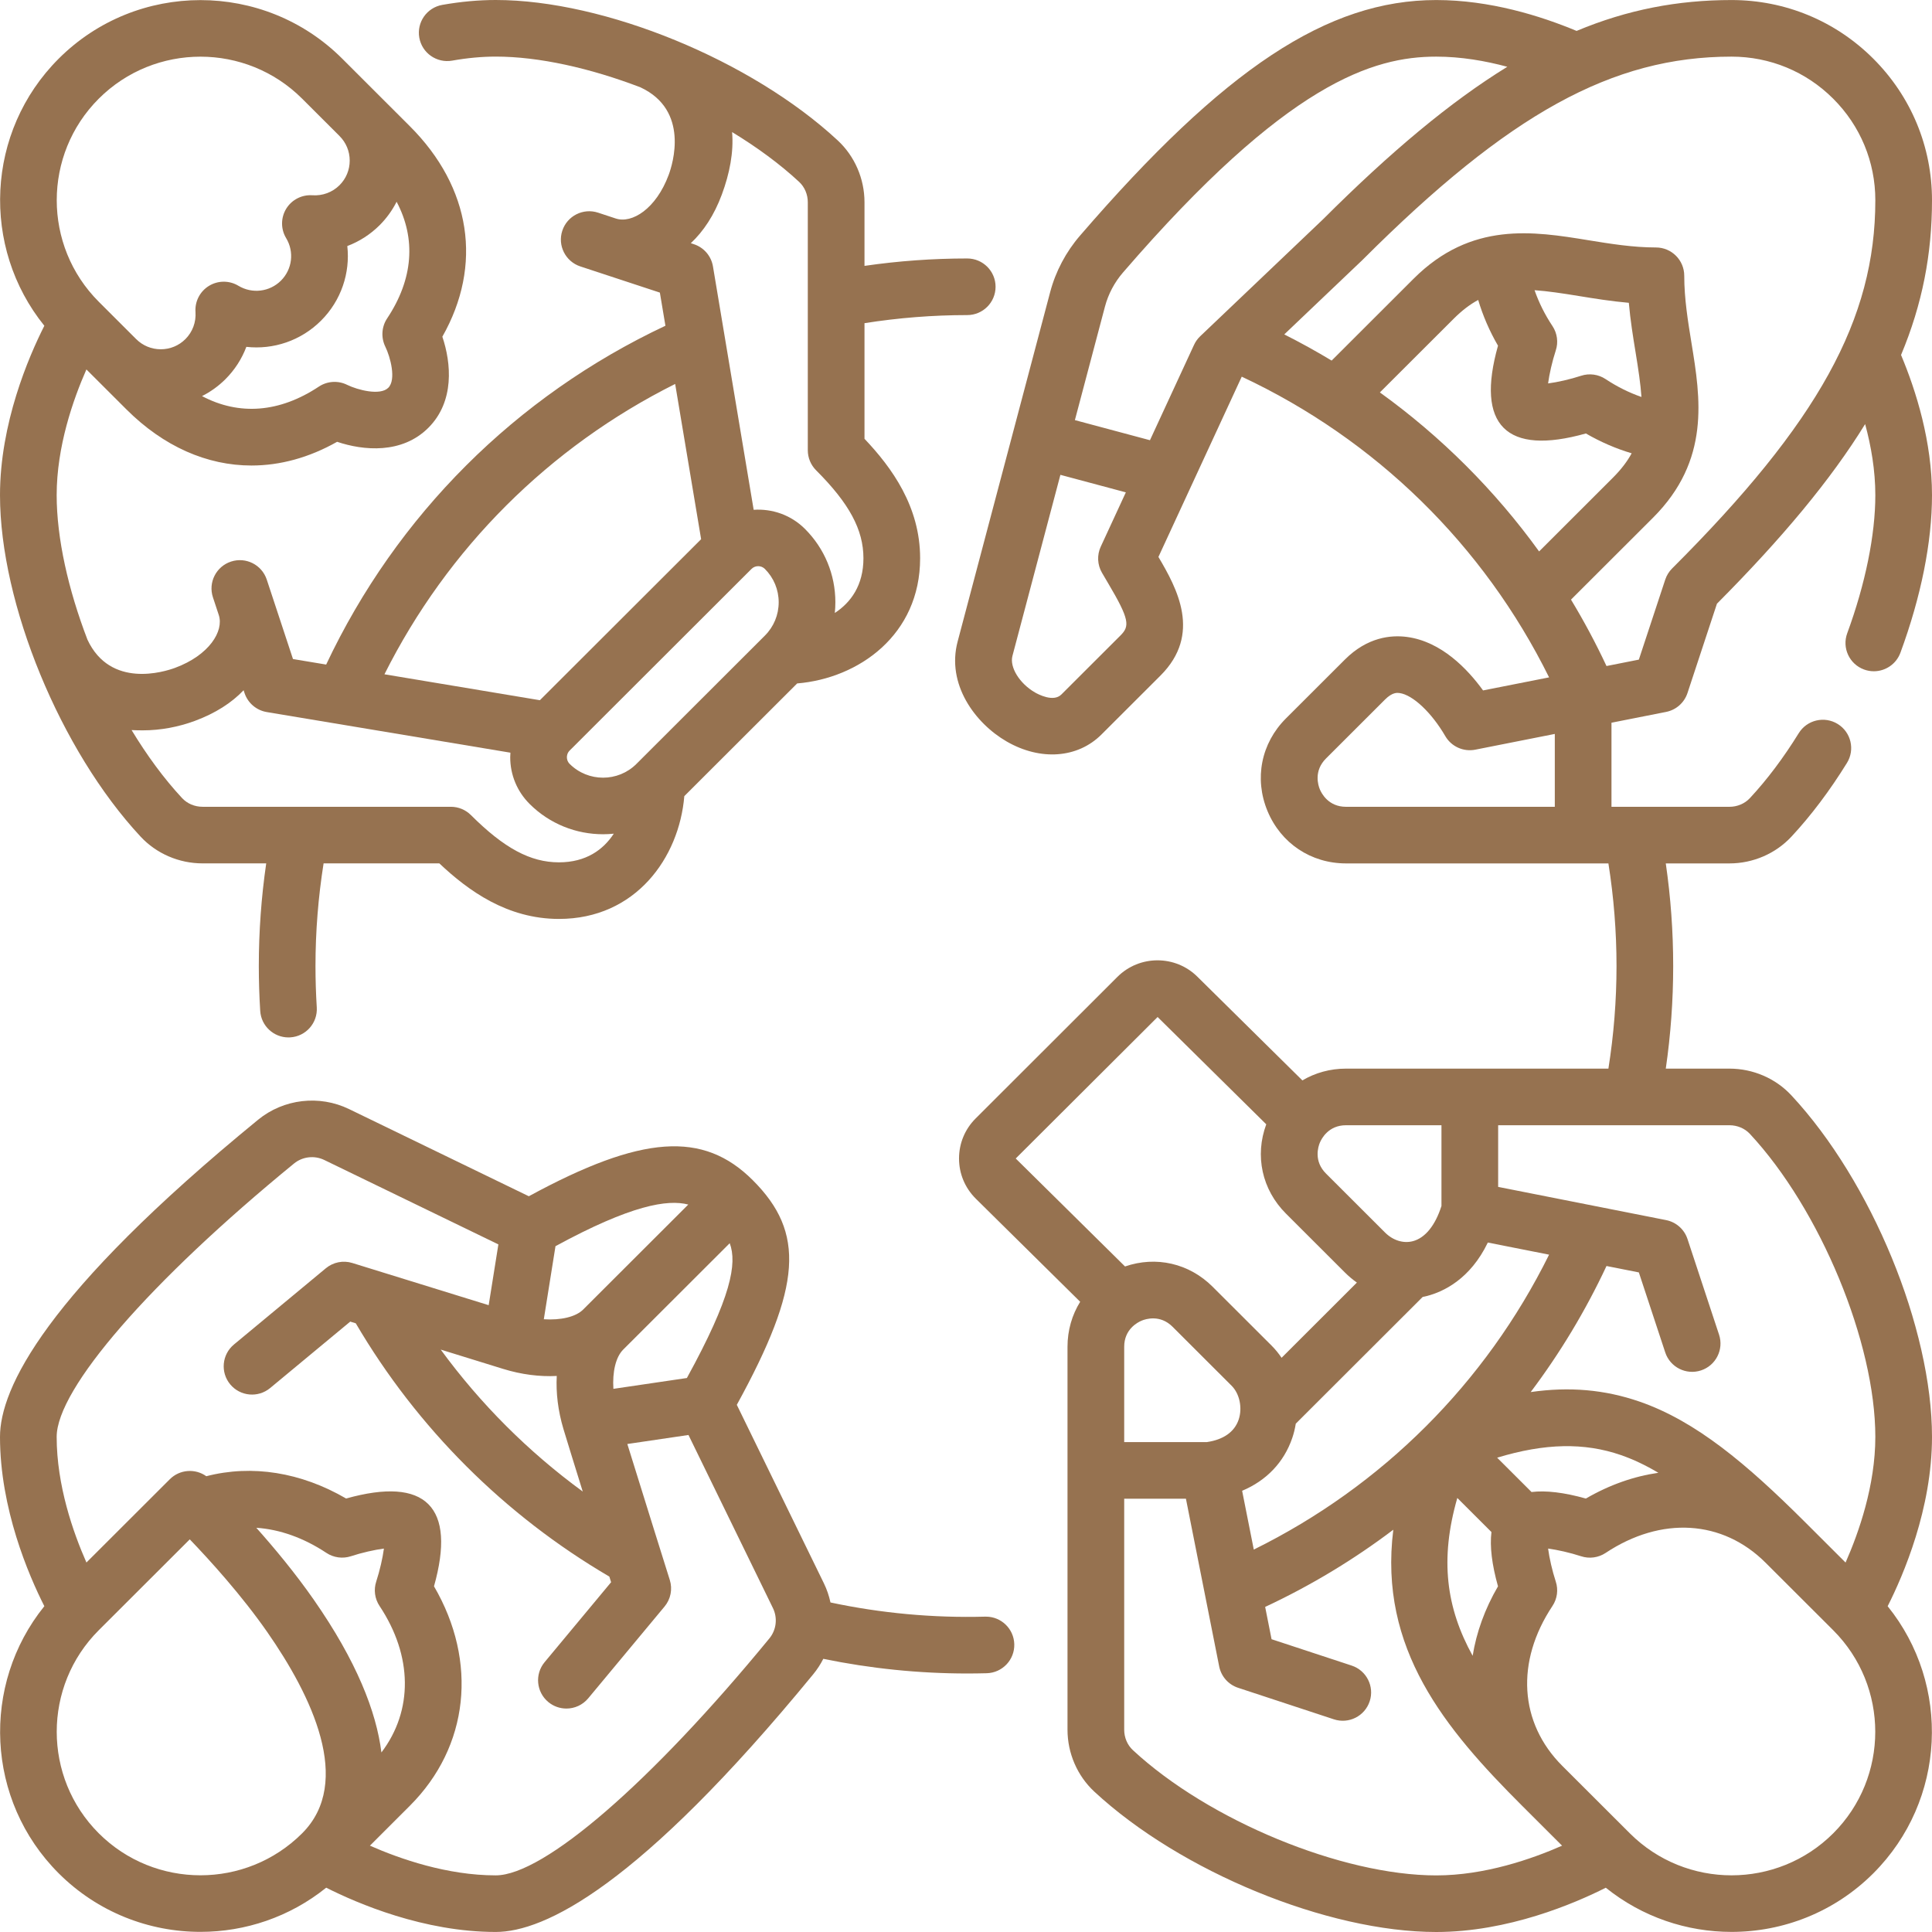 <?xml version="1.0" encoding="UTF-8"?>
<svg width="102px" height="102px" viewBox="0 0 102 102" version="1.1" xmlns="http://www.w3.org/2000/svg" xmlns:xlink="http://www.w3.org/1999/xlink">
    <title>003-meeting</title>
    <g id="Webdesign" stroke="none" stroke-width="1" fill="none" fill-rule="evenodd">
        <g id="Landingpage---dachstock-wigoltingen.ch" transform="translate(-891, -2607)" fill="#967250" fill-rule="nonzero">
            <g id="003-meeting" transform="translate(891, 2607)">
                <path d="M7.423,44.17 C8.258,45.067 9.45,45.582 10.693,45.582 L14.055,45.582 C13.795,47.37 13.664,49.185 13.664,50.999 C13.664,51.788 13.689,52.586 13.738,53.37 C13.787,54.162 14.446,54.771 15.23,54.771 C15.261,54.771 15.292,54.77 15.324,54.768 C16.149,54.717 16.776,54.008 16.724,53.184 C16.679,52.461 16.656,51.726 16.656,50.999 C16.656,49.183 16.801,47.366 17.084,45.582 L23.195,45.582 C24.727,47.03 26.783,48.515 29.51,48.515 C33.558,48.515 35.858,45.285 36.128,42.032 L42.086,36.082 C45.343,35.812 48.578,33.515 48.578,29.473 C48.578,26.748 47.091,24.695 45.641,23.166 L45.641,17.062 C47.427,16.78 49.245,16.635 51.065,16.635 C51.891,16.635 52.561,15.966 52.561,15.14 C52.561,14.315 51.891,13.646 51.065,13.646 C49.248,13.646 47.43,13.777 45.641,14.037 L45.641,10.68 C45.641,9.438 45.126,8.247 44.227,7.413 C39.676,3.187 31.914,0 26.173,0 C25.268,0 24.318,0.087 23.35,0.258 C22.536,0.402 21.993,1.177 22.137,1.99 C22.281,2.802 23.058,3.344 23.871,3.201 C24.668,3.06 25.443,2.988 26.173,2.988 C28.455,2.988 31.165,3.597 33.816,4.612 C36.409,5.824 35.514,8.665 35.303,9.233 C34.636,11.03 33.362,11.815 32.514,11.537 L31.576,11.228 C30.791,10.97 29.945,11.396 29.687,12.18 C29.428,12.963 29.855,13.808 30.639,14.066 L34.838,15.448 L35.131,17.198 C27.235,20.911 20.937,27.201 17.22,35.086 L15.468,34.794 L14.084,30.601 C13.825,29.817 12.98,29.39 12.195,29.649 C11.41,29.907 10.983,30.752 11.242,31.536 L11.551,32.472 C11.83,33.319 11.044,34.592 9.245,35.258 C8.676,35.469 5.831,36.363 4.618,33.773 C3.602,31.125 2.992,28.419 2.992,26.14 C2.992,23.579 3.86,21.095 4.562,19.505 L6.669,21.609 C8.64,23.578 10.933,24.577 13.277,24.577 C14.787,24.577 16.318,24.162 17.798,23.325 C19.193,23.794 21.22,23.979 22.615,22.586 C24.009,21.193 23.824,19.169 23.354,17.776 C25.494,14.003 24.878,9.898 21.636,6.661 L18.067,3.096 C13.941,-1.025 7.226,-1.025 3.1,3.096 C-0.756,6.946 -1.008,13.053 2.341,17.199 C1.507,18.849 0,22.35 0,26.14 C0,31.874 3.191,39.625 7.423,44.17 L7.423,44.17 Z M30.075,39.625 L39.676,30.036 C39.773,29.939 39.901,29.891 40.029,29.891 C40.156,29.891 40.284,29.939 40.381,30.036 C40.852,30.507 41.111,31.132 41.111,31.797 C41.111,32.462 40.852,33.088 40.381,33.558 L33.601,40.33 C32.629,41.301 31.047,41.3 30.075,40.33 C29.948,40.203 29.929,40.055 29.929,39.978 C29.929,39.901 29.948,39.752 30.075,39.625 L30.075,39.625 Z M38.109,10.272 C38.522,9.159 38.741,8.031 38.651,6.973 C39.97,7.775 41.178,8.662 42.19,9.602 C42.481,9.872 42.648,10.265 42.648,10.68 L42.648,23.773 C42.648,24.169 42.806,24.549 43.086,24.829 C44.838,26.579 45.585,27.967 45.585,29.473 C45.585,30.901 44.92,31.809 44.074,32.362 C44.093,32.176 44.103,31.987 44.103,31.797 C44.103,30.334 43.533,28.958 42.497,27.923 C41.756,27.183 40.762,26.849 39.79,26.915 L37.641,14.066 C37.55,13.518 37.162,13.066 36.634,12.893 L36.472,12.839 C37.141,12.212 37.704,11.363 38.109,10.272 L38.109,10.272 Z M35.645,20.271 L37.016,28.467 L28.503,36.968 L20.297,35.599 C23.631,28.952 28.989,23.6 35.645,20.271 L35.645,20.271 Z M7.537,38.559 C8.48,38.559 9.422,38.379 10.285,38.06 C11.379,37.655 12.237,37.099 12.861,36.441 L12.909,36.587 C13.083,37.114 13.535,37.501 14.083,37.593 L26.948,39.738 C26.943,39.818 26.937,39.897 26.937,39.977 C26.937,40.909 27.3,41.784 27.959,42.442 C29.028,43.51 30.433,44.044 31.838,44.044 C32.027,44.044 32.217,44.034 32.405,44.014 C31.852,44.86 30.943,45.527 29.51,45.527 C28.003,45.527 26.613,44.78 24.861,43.031 C24.58,42.751 24.2,42.594 23.803,42.594 L10.693,42.594 C10.278,42.594 9.885,42.427 9.614,42.136 C8.659,41.111 7.759,39.884 6.947,38.544 C7.134,38.554 7.331,38.559 7.537,38.559 L7.537,38.559 Z M20.343,18.303 C20.61,18.848 20.93,20.043 20.499,20.473 C20.068,20.903 18.872,20.584 18.334,20.321 C17.854,20.08 17.281,20.115 16.834,20.411 C14.757,21.789 12.626,21.948 10.665,20.912 C11.118,20.684 11.537,20.384 11.906,20.015 C12.395,19.526 12.767,18.945 13.006,18.312 C14.429,18.471 15.885,17.991 16.95,16.928 C18.014,15.865 18.494,14.409 18.336,12.99 C18.969,12.751 19.551,12.379 20.041,11.891 C20.41,11.522 20.71,11.104 20.939,10.652 C21.976,12.61 21.817,14.738 20.437,16.813 C20.143,17.255 20.11,17.827 20.343,18.303 L20.343,18.303 Z M5.215,5.209 C8.175,2.253 12.991,2.253 15.951,5.209 L17.924,7.179 C17.924,7.179 17.924,7.18 17.924,7.18 C18.272,7.527 18.463,7.988 18.463,8.479 C18.463,8.97 18.272,9.431 17.925,9.778 C17.549,10.153 17.028,10.346 16.493,10.309 C15.937,10.271 15.403,10.543 15.111,11.019 C14.82,11.495 14.818,12.093 15.106,12.571 C15.544,13.295 15.431,14.218 14.834,14.815 C14.235,15.412 13.311,15.524 12.586,15.087 C12.108,14.799 11.508,14.801 11.032,15.093 C10.556,15.384 10.282,15.916 10.321,16.472 C10.359,17.006 10.165,17.527 9.79,17.902 C9.443,18.249 8.981,18.44 8.489,18.44 C7.998,18.44 7.536,18.249 7.189,17.902 C7.188,17.902 7.188,17.902 7.188,17.902 L5.215,15.931 C2.256,12.975 2.256,8.165 5.215,5.209 L5.215,5.209 Z" id="Shape"></path>
                <path d="M97.525,33.43 C97.239,34.204 97.637,35.063 98.413,35.347 C98.583,35.41 98.757,35.439 98.929,35.439 C99.538,35.439 100.11,35.065 100.333,34.46 C101.424,31.497 102,28.62 102,26.141 C102,23.316 101.166,20.65 100.366,18.741 C101.492,16.053 102,13.4 102,10.572 C102,7.748 100.899,5.094 98.9,3.097 C96.901,1.101 94.243,0.002 91.416,0.002 C88.584,0.002 85.927,0.507 83.236,1.632 C81.325,0.834 78.654,0.002 75.827,0.002 C70.09,0.002 64.641,3.606 57.018,12.442 C56.277,13.3 55.733,14.328 55.445,15.417 L50.561,33.86 C49.955,36.118 51.478,38.184 53.149,39.148 C54.933,40.177 56.896,40.032 58.151,38.779 L61.268,35.666 C63.464,33.473 62.136,31.056 61.159,29.404 L65.558,19.886 C72.639,23.206 78.326,28.775 81.784,35.762 L78.298,36.451 C77.48,35.321 76.094,33.863 74.27,33.626 C73.435,33.517 72.191,33.636 71.007,34.818 L67.889,37.932 C66.581,39.238 66.209,41.11 66.917,42.817 C67.625,44.523 69.213,45.584 71.063,45.584 L84.916,45.584 C85.199,47.368 85.344,49.185 85.344,51.001 C85.344,52.817 85.199,54.634 84.916,56.418 L71.063,56.418 C70.221,56.418 69.435,56.64 68.76,57.04 L63.225,51.574 C62.059,50.409 60.161,50.409 58.994,51.574 L51.508,59.05 C50.943,59.614 50.632,60.365 50.632,61.163 C50.632,61.961 50.943,62.711 51.514,63.281 L57.028,68.727 C56.599,69.418 56.359,70.231 56.359,71.103 L56.359,91.32 C56.359,92.562 56.875,93.753 57.773,94.588 C62.325,98.813 70.086,102 75.826,102 C79.621,102 83.127,100.495 84.778,99.662 C86.708,101.216 89.062,101.995 91.416,101.995 C94.126,101.995 96.837,100.965 98.9,98.904 L98.9,98.904 C102.756,95.053 103.008,88.947 99.659,84.8 C100.493,83.151 102,79.65 102,75.86 C102,70.126 98.809,62.375 94.577,57.83 C93.742,56.932 92.55,56.418 91.307,56.418 L87.945,56.418 C88.205,54.63 88.336,52.815 88.336,51.001 C88.336,49.187 88.205,47.372 87.945,45.584 L91.307,45.584 C92.55,45.584 93.742,45.069 94.578,44.171 C95.615,43.057 96.602,41.747 97.51,40.279 C97.944,39.577 97.726,38.656 97.023,38.223 C96.32,37.789 95.398,38.007 94.964,38.709 C94.159,40.011 93.291,41.165 92.386,42.137 C92.115,42.428 91.722,42.595 91.307,42.595 L85.078,42.595 L85.078,38.156 L87.96,37.586 C88.49,37.482 88.922,37.1 89.091,36.588 L90.646,31.873 C94.101,28.399 96.662,25.322 98.47,22.39 C98.786,23.553 99.008,24.836 99.008,26.141 C99.008,28.242 98.481,30.83 97.525,33.43 L97.525,33.43 Z M76.939,79.085 L78.741,80.884 C78.649,81.644 78.763,82.6 79.087,83.75 C78.39,84.945 77.947,86.184 77.749,87.419 C76.349,84.885 76.007,82.32 76.939,79.085 L76.939,79.085 Z M80.857,78.771 L79.042,76.959 C81.569,76.191 83.642,76.154 85.574,76.82 C86.237,77.049 86.894,77.364 87.553,77.756 C86.266,77.94 84.972,78.392 83.726,79.116 C82.575,78.793 81.618,78.679 80.857,78.771 L80.857,78.771 Z M66.194,81.81 L65.578,78.706 C66.853,78.173 67.786,77.206 68.225,75.918 C68.31,75.671 68.37,75.417 68.411,75.162 L75.109,68.473 C75.187,68.457 75.265,68.44 75.343,68.42 C76.195,68.198 77.615,67.542 78.55,65.6 L81.784,66.24 C78.429,73.02 72.982,78.459 66.194,81.81 Z M59.352,71.103 C59.352,70.177 60.059,69.812 60.275,69.723 C60.492,69.633 61.25,69.392 61.905,70.046 L65.023,73.16 C65.448,73.584 65.603,74.339 65.393,74.954 C65.172,75.6 64.593,76.006 63.718,76.135 L59.352,76.135 L59.352,71.103 Z M71.063,59.407 L76.102,59.407 L76.102,63.669 C75.774,64.701 75.24,65.359 74.589,65.529 C74.088,65.659 73.54,65.487 73.123,65.071 L70.005,61.957 C69.35,61.302 69.591,60.545 69.681,60.329 C69.771,60.113 70.136,59.407 71.063,59.407 L71.063,59.407 Z M61.116,53.693 L66.852,59.358 C66.238,61.018 66.626,62.808 67.89,64.07 L71.007,67.184 C71.205,67.382 71.417,67.557 71.637,67.714 L67.661,71.685 C67.507,71.457 67.334,71.242 67.139,71.047 L64.021,67.934 C62.781,66.695 61.031,66.298 59.396,66.863 L53.625,61.163 L61.116,53.693 Z M59.811,92.399 C59.519,92.128 59.352,91.735 59.352,91.32 L59.352,79.124 L62.611,79.124 L64.367,87.979 C64.472,88.507 64.853,88.939 65.366,89.107 L70.424,90.772 C71.209,91.03 72.054,90.604 72.313,89.82 C72.572,89.037 72.145,88.192 71.36,87.934 L67.132,86.542 L66.794,84.837 C69.207,83.709 71.471,82.342 73.559,80.762 C72.775,87.056 76.297,91.278 80.364,95.34 C80.364,95.34 82.47,97.443 82.47,97.443 C80.878,98.144 78.391,99.012 75.827,99.012 C70.84,99.012 63.805,96.107 59.811,92.399 L59.811,92.399 Z M96.785,96.791 C93.824,99.747 89.008,99.747 86.048,96.791 L82.479,93.227 C80.208,90.958 80.009,87.725 81.961,84.789 C82.215,84.408 82.28,83.931 82.136,83.496 C81.949,82.927 81.796,82.248 81.732,81.757 C82.218,81.821 82.892,81.973 83.472,82.162 C83.907,82.305 84.385,82.241 84.767,81.988 C87.706,80.038 90.944,80.236 93.215,82.505 L96.785,86.069 C99.744,89.025 99.744,93.835 96.785,96.791 L96.785,96.791 Z M92.386,59.864 C96.099,63.853 99.008,70.879 99.008,75.86 C99.008,78.422 98.139,80.905 97.437,82.495 C97.437,82.495 95.291,80.353 95.284,80.346 C92.221,77.293 89.541,75.026 86.551,73.995 C84.731,73.368 82.868,73.198 80.813,73.494 C82.362,71.438 83.704,69.211 84.815,66.839 L86.523,67.177 L87.916,71.4 C88.174,72.183 89.02,72.61 89.805,72.351 C90.59,72.093 91.016,71.248 90.758,70.465 L89.091,65.413 C88.922,64.901 88.49,64.52 87.961,64.415 L79.095,62.662 L79.095,59.407 L91.307,59.407 C91.722,59.407 92.115,59.573 92.386,59.864 L92.386,59.864 Z M59.152,33.553 L56.035,36.666 C55.615,37.086 54.803,36.651 54.645,36.56 C53.828,36.089 53.293,35.224 53.452,34.628 L55.984,25.069 L59.439,25.994 L58.114,28.861 C57.91,29.302 57.934,29.814 58.177,30.235 C58.282,30.416 58.388,30.596 58.494,30.775 C59.648,32.72 59.648,33.058 59.152,33.553 L59.152,33.553 Z M63.038,18.209 L60.712,23.241 L56.749,22.18 L58.338,16.181 C58.511,15.528 58.838,14.909 59.284,14.392 C67.953,4.345 72.511,2.99 75.827,2.99 C77.133,2.99 78.416,3.212 79.579,3.526 C76.577,5.373 73.423,8.01 69.847,11.58 L63.364,17.753 C63.227,17.883 63.117,18.038 63.038,18.209 L63.038,18.209 Z M72.851,20.718 L76.746,16.829 C77.181,16.394 77.606,16.071 78.041,15.836 C78.286,16.66 78.635,17.473 79.087,18.251 C78.498,20.344 78.598,21.801 79.385,22.588 C80.172,23.374 81.631,23.474 83.727,22.885 C84.505,23.336 85.319,23.687 86.144,23.932 C85.909,24.365 85.586,24.789 85.151,25.223 L81.257,29.113 C78.922,25.881 76.087,23.051 72.851,20.718 L72.851,20.718 Z M81.962,17.213 C81.557,16.605 81.242,15.967 81.017,15.321 C81.713,15.369 82.485,15.486 83.374,15.631 C84.184,15.763 85.065,15.906 85.994,15.987 C86.075,16.915 86.219,17.795 86.351,18.604 C86.496,19.492 86.613,20.263 86.661,20.958 C86.014,20.733 85.374,20.417 84.767,20.014 C84.385,19.761 83.907,19.696 83.472,19.839 C82.903,20.026 82.222,20.18 81.731,20.243 C81.795,19.758 81.947,19.085 82.136,18.506 C82.28,18.071 82.215,17.594 81.962,17.213 L81.962,17.213 Z M82.087,42.595 L71.063,42.595 C70.136,42.595 69.771,41.889 69.681,41.673 C69.591,41.457 69.35,40.7 70.005,40.045 L73.123,36.931 C73.514,36.541 73.764,36.574 73.884,36.589 C74.583,36.68 75.578,37.615 76.305,38.864 C76.626,39.416 77.263,39.703 77.889,39.579 L82.086,38.748 L82.086,42.595 L82.087,42.595 Z M88.279,30.013 C88.113,30.179 87.989,30.38 87.916,30.602 L86.523,34.825 L84.815,35.163 C84.25,33.956 83.624,32.786 82.941,31.657 L87.267,27.337 C90.311,24.296 89.776,21.017 89.304,18.123 C89.116,16.968 88.92,15.774 88.92,14.559 C88.92,13.734 88.251,13.065 87.424,13.065 C86.208,13.065 85.012,12.87 83.856,12.682 C80.958,12.21 77.674,11.676 74.63,14.716 L70.304,19.037 C69.491,18.546 68.657,18.086 67.803,17.655 L71.925,13.731 C71.933,13.722 71.941,13.714 71.95,13.706 C79.671,5.994 85.129,2.99 91.416,2.99 C93.444,2.99 95.351,3.779 96.784,5.211 C98.218,6.643 99.008,8.547 99.008,10.572 C99.008,16.851 96,22.302 88.279,30.013 L88.279,30.013 Z" id="Shape"></path>
                <path d="M52.055,85.351 C52.041,85.351 52.027,85.351 52.014,85.351 C49.262,85.425 46.51,85.17 43.845,84.602 C43.77,84.256 43.656,83.916 43.497,83.59 L38.9,74.168 C42.34,67.901 42.511,65.073 39.742,62.308 C37.129,59.698 33.886,59.912 27.919,63.156 L18.429,58.554 C16.859,57.793 14.974,58.014 13.626,59.117 C2.364,68.334 0,73.309 0,75.859 C0,79.648 1.507,83.15 2.341,84.799 C-1.008,88.946 -0.756,95.052 3.1,98.903 C5.163,100.963 7.873,101.993 10.584,101.993 C12.938,101.993 15.291,101.215 17.222,99.66 C18.873,100.494 22.379,101.998 26.173,101.998 C28.726,101.998 33.707,99.638 42.935,88.392 C43.144,88.138 43.321,87.865 43.466,87.578 C45.953,88.09 48.505,88.352 51.065,88.352 C51.406,88.352 51.752,88.347 52.094,88.338 C52.92,88.316 53.572,87.629 53.549,86.804 C53.527,85.993 52.862,85.351 52.055,85.351 L52.055,85.351 Z M36.264,72.752 L32.384,73.324 C32.327,72.432 32.506,71.649 32.9,71.254 L38.526,65.635 C38.925,66.705 38.605,68.491 36.264,72.752 Z M26.563,72.271 C27.526,72.569 28.493,72.69 29.394,72.644 C29.347,73.535 29.461,74.489 29.746,75.441 C29.927,76.043 30.326,77.332 30.766,78.746 C27.896,76.648 25.366,74.121 23.268,71.252 L26.563,72.271 Z M36.338,63.594 L30.786,69.139 C30.395,69.529 29.601,69.708 28.711,69.65 L29.327,65.792 C33.321,63.619 35.244,63.31 36.338,63.594 Z M5.215,96.79 C2.255,93.833 2.255,89.023 5.215,86.067 L10.019,81.27 C11.073,82.367 12.746,84.207 14.109,86.163 C16.446,89.517 18.663,94.082 15.951,96.79 C12.992,99.745 8.175,99.745 5.215,96.79 L5.215,96.79 Z M20.038,84.787 C21.796,87.431 21.811,90.316 20.137,92.521 C19.866,90.362 18.83,87.706 16.565,84.456 C15.59,83.057 14.491,81.734 13.532,80.659 C14.768,80.742 16.034,81.19 17.233,81.986 C17.615,82.239 18.093,82.303 18.528,82.161 C19.097,81.974 19.778,81.82 20.269,81.757 C20.205,82.242 20.053,82.915 19.864,83.494 C19.72,83.929 19.785,84.406 20.038,84.787 L20.038,84.787 Z M40.621,86.498 C34.384,94.099 28.712,99.01 26.173,99.01 C23.609,99.01 21.122,98.143 19.53,97.442 L21.636,95.338 C24.764,92.215 25.235,87.73 22.913,83.748 C23.502,81.655 23.402,80.199 22.615,79.413 C21.828,78.626 20.369,78.527 18.274,79.114 C15.893,77.728 13.308,77.313 10.892,77.937 C10.306,77.518 9.489,77.574 8.965,78.097 L4.563,82.493 C3.861,80.904 2.992,78.42 2.992,75.859 C2.992,73.322 7.91,67.658 15.522,61.428 C15.971,61.061 16.598,60.988 17.122,61.242 L26.312,65.698 L25.8,68.907 L18.602,66.68 C18.118,66.53 17.592,66.635 17.203,66.958 L12.35,70.984 C11.715,71.511 11.627,72.453 12.155,73.088 C12.683,73.723 13.626,73.809 14.262,73.282 L18.491,69.774 L18.783,69.864 C22.027,75.391 26.639,79.996 32.17,83.236 C32.203,83.341 32.235,83.441 32.263,83.533 L28.753,87.754 C28.225,88.389 28.312,89.331 28.948,89.859 C29.227,90.09 29.566,90.203 29.903,90.203 C30.332,90.203 30.758,90.02 31.054,89.664 L35.085,84.817 C35.41,84.427 35.514,83.899 35.362,83.415 C35.344,83.359 33.949,78.915 33.12,76.236 L36.348,75.76 L40.807,84.899 C41.062,85.422 40.989,86.05 40.621,86.498 L40.621,86.498 Z" id="Shape"></path>
            </g>
        </g>
    </g>
</svg>